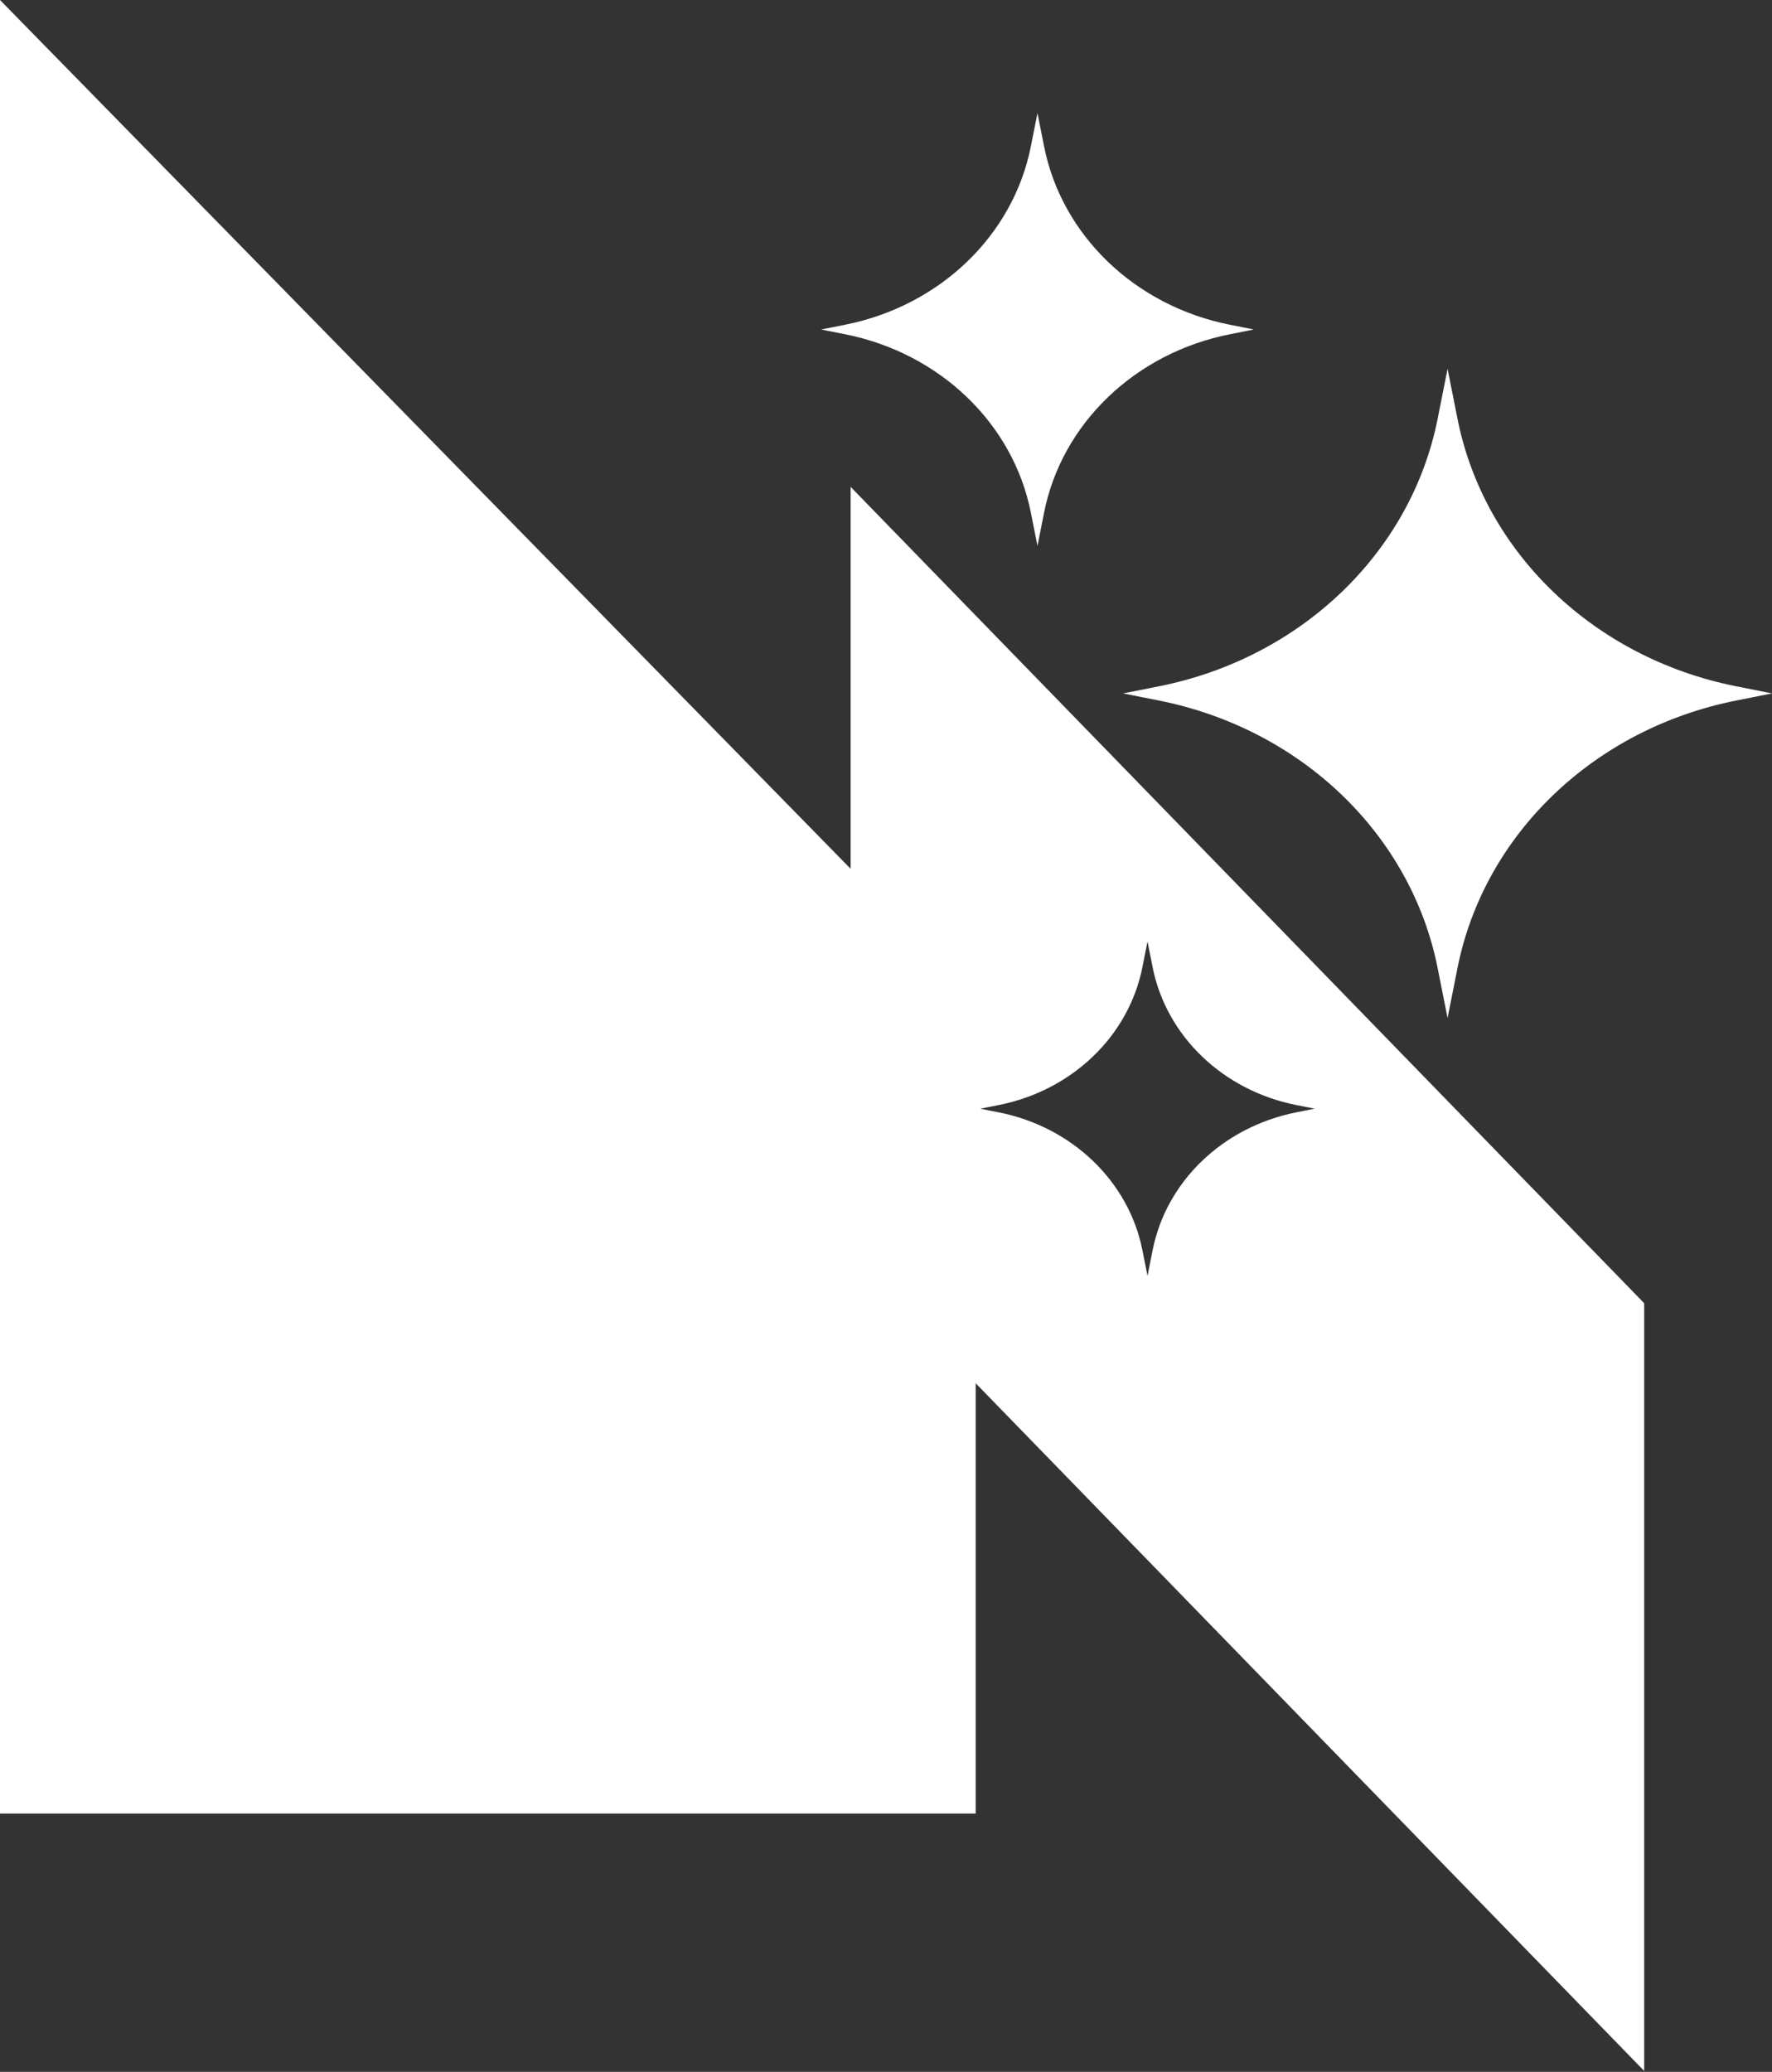 <svg width="326" height="381" viewBox="0 0 326 381" fill="none" xmlns="http://www.w3.org/2000/svg">
<rect x="0" y="0" width="326" height="381" fill="#333333" stroke="none"/>
<path d="M266.313 187.203L268.142 178.004C273.029 153.433 293.255 134.028 319.4 128.828L326.001 127.515L319.4 126.203C293.255 121.003 273.029 101.598 268.142 77.026L266.313 67.828L264.483 77.026C259.597 101.598 239.37 121.003 213.225 126.203L206.625 127.515L213.225 128.828C239.37 134.028 259.597 153.433 264.483 178.004L266.313 187.203Z" fill="white"/>
<path d="M190.866 100.385L192.086 94.253C195.344 77.872 208.828 64.935 226.258 61.469L230.658 60.593L226.258 59.718C208.828 56.252 195.344 43.315 192.086 26.934L190.866 20.802L189.646 26.934C186.389 43.315 172.904 56.252 155.475 59.718L151.074 60.593L155.475 61.469C172.904 64.935 186.389 77.872 189.646 94.253L190.866 100.385Z" fill="white"/>
<path fill-rule="evenodd" clip-rule="evenodd" d="M302.486 239.654V380.838L156.492 230.716V89.532L302.486 239.654ZM210.169 177.873C207.652 190.531 197.231 200.528 183.763 203.207L180.362 203.883L183.763 204.56C197.231 207.238 207.652 217.234 210.169 229.892L211.111 234.63L212.053 229.892C214.57 217.234 224.99 207.238 238.459 204.56L241.859 203.883L238.459 203.207C224.99 200.528 214.57 190.531 212.053 177.873L211.111 173.135L210.169 177.873Z" fill="white"/>
<path fill-rule="evenodd" clip-rule="evenodd" d="M179.5 183.256V333.5H0V0L179.5 183.256Z" fill="white"/>
</svg>
